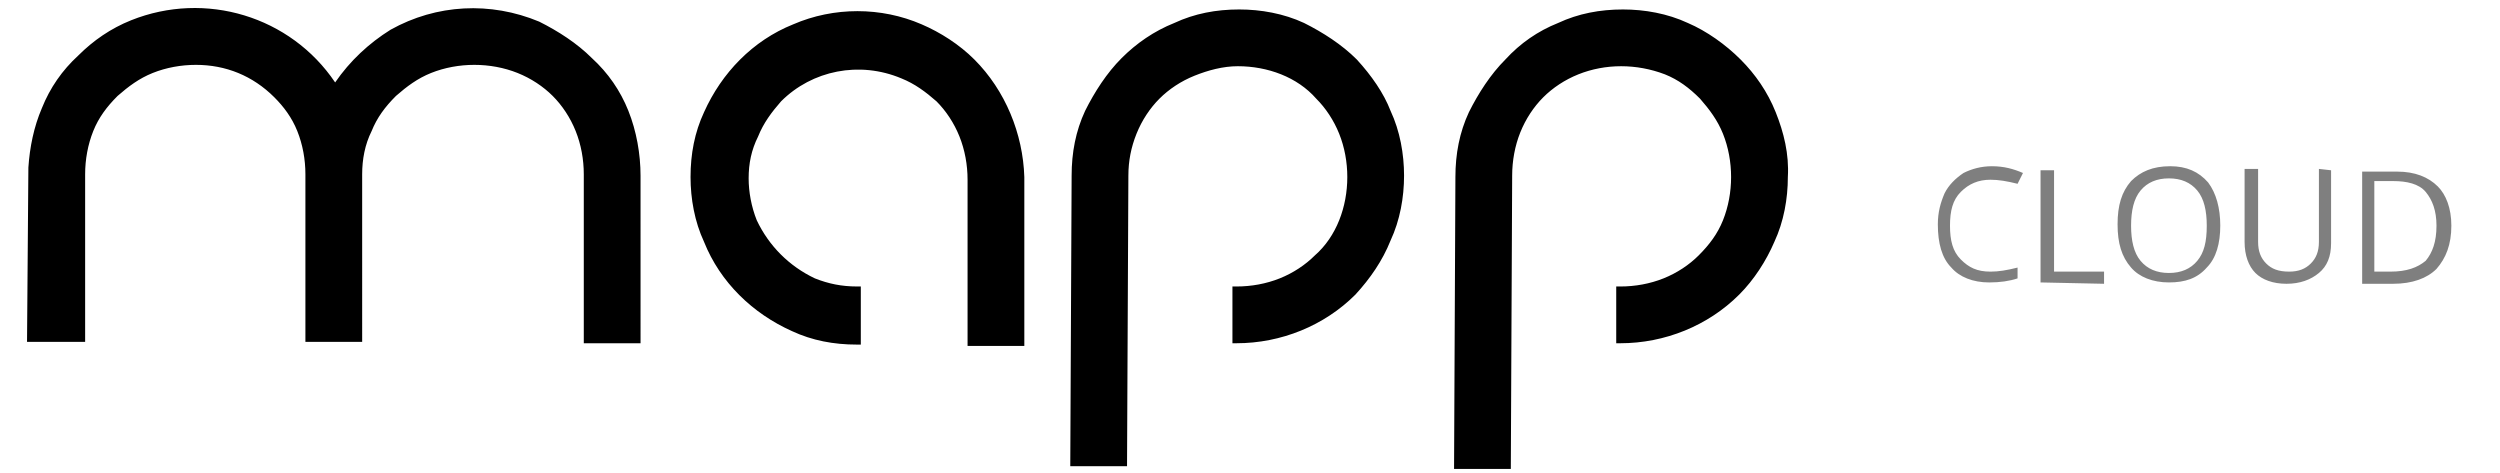 <svg xmlns="http://www.w3.org/2000/svg" xml:space="preserve" id="Layer_1" x="0" y="0" style="enable-background:new 0 0 185 35" viewBox="0 0 185 35"><g id="Layer_1-2"><path d="M0 0h185v35H0z" style="fill:none"/><path d="M72.1 4.4c-1.1-1.1-2.5-2-3.9-2.6-3-1.3-6.5-1.3-9.5 0-3 1.2-5.3 3.6-6.6 6.5-.7 1.5-1 3.1-1 4.8 0 1.6.3 3.3 1 4.8 1.2 3 3.6 5.3 6.5 6.6 1.5.7 3.1 1 4.8 1h.3v-4.3h-.3c-1.1 0-2.1-.2-3.1-.6-1.9-.9-3.4-2.4-4.3-4.3-.4-1-.6-2.1-.6-3.1 0-1.1.2-2.1.7-3.1.4-1 1-1.8 1.7-2.6 2.3-2.3 5.8-3 8.9-1.7 1 .4 1.8 1 2.6 1.7.7.7 1.3 1.6 1.7 2.6.4 1 .6 2.1.6 3.2v12.3h4.2V13.1c-.1-3.2-1.4-6.4-3.7-8.7m28.3 0c-1.1-1.1-2.5-2-3.9-2.7-1.5-.7-3.2-1-4.8-1-1.7 0-3.3.3-4.8 1-1.5.6-2.8 1.5-3.9 2.6s-2 2.5-2.7 3.9c-.7 1.5-1 3.1-1 4.8l-.1 21.5h4.2l.1-21.5c0-1.1.2-2.1.6-3.1.4-1 1-1.9 1.7-2.6.7-.7 1.6-1.3 2.6-1.7 1-.4 2.1-.7 3.2-.7s2.2.2 3.2.6c1 .4 1.9 1 2.6 1.8.7.7 1.3 1.6 1.7 2.6.4 1 .6 2.1.6 3.2s-.2 2.2-.6 3.2c-.4 1-1 1.9-1.8 2.6-.7.7-1.6 1.3-2.6 1.7-1 .4-2.1.6-3.2.6h-.3v4.2h.3c3.3 0 6.5-1.3 8.8-3.6 1.1-1.2 2-2.5 2.6-4 .7-1.5 1-3.2 1-4.8 0-1.6-.3-3.3-1-4.8-.5-1.3-1.4-2.6-2.5-3.8m31 3.9c-.6-1.5-1.5-2.8-2.6-3.9s-2.5-2.1-3.9-2.7c-1.5-.7-3.2-1-4.8-1-1.7 0-3.3.3-4.8 1-1.5.6-2.8 1.5-3.9 2.7-1.1 1.1-2 2.5-2.7 3.9-.7 1.5-1 3.1-1 4.8l-.1 21.6h4.2l.1-21.7c0-1.1.2-2.2.6-3.2.4-1 1-1.9 1.7-2.6.7-.7 1.6-1.3 2.6-1.7 2-.8 4.3-.8 6.4 0 1 .4 1.8 1 2.6 1.8.7.8 1.3 1.6 1.7 2.6.4 1 .6 2.1.6 3.2s-.2 2.2-.6 3.2c-.4 1-1 1.8-1.8 2.6-.7.7-1.6 1.3-2.6 1.7-1 .4-2.1.6-3.2.6h-.3v4.2h.3c3.3 0 6.5-1.3 8.8-3.6 1.1-1.1 2-2.5 2.6-3.9.7-1.5 1-3.2 1-4.8.1-1.7-.3-3.3-.9-4.8m-84.9-.1c-.6-1.5-1.5-2.8-2.7-3.9-1.1-1.1-2.5-2-3.9-2.7-3.6-1.5-7.6-1.3-11 .6-1.6 1-3 2.3-4.1 3.9-3.3-4.9-9.6-6.8-15.1-4.6-1.5.6-2.8 1.5-3.9 2.6C4.6 5.2 3.7 6.5 3.1 8c-.6 1.4-.9 2.9-1 4.4L2 25.3h4.3V12.9c0-1.1.2-2.2.6-3.2.4-1 1-1.8 1.8-2.6.8-.7 1.6-1.3 2.6-1.7 1-.4 2.1-.6 3.2-.6 2.2 0 4.2.8 5.8 2.4.7.7 1.3 1.5 1.7 2.5.4 1 .6 2.1.6 3.2v12.4h4.2V12.9c0-1.1.2-2.2.7-3.2.4-1 1-1.8 1.8-2.6.8-.7 1.6-1.3 2.6-1.7 1-.4 2.1-.6 3.2-.6s2.2.2 3.2.6c1 .4 1.9 1 2.6 1.7.7.7 1.3 1.6 1.7 2.6.4 1 .6 2.1.6 3.2v12.5h4.2V13c0-1.6-.3-3.3-.9-4.8"/><g style="opacity:.5;enable-background:new"><path d="M147.3 13.3c-.9 0-1.6.3-2.2.9s-.8 1.4-.8 2.5.2 1.9.8 2.5 1.2.9 2.2.9c.6 0 1.2-.1 2-.3v.8c-.6.2-1.3.3-2.1.3-1.2 0-2.2-.4-2.8-1.1-.7-.7-1-1.8-1-3.2 0-.9.2-1.6.5-2.3.3-.6.8-1.1 1.4-1.5.6-.3 1.3-.5 2.1-.5.9 0 1.6.2 2.3.5l-.4.8c-.8-.2-1.4-.3-2-.3zm3.7 7.6v-8.3h1v7.5h3.7v.9l-4.7-.1zm13.3-4.2c0 1.3-.3 2.4-1 3.1-.7.8-1.6 1.1-2.8 1.1-1.2 0-2.2-.4-2.8-1.1-.7-.8-1-1.8-1-3.2 0-1.4.3-2.4 1-3.2.7-.7 1.6-1.1 2.9-1.1 1.2 0 2.1.4 2.8 1.2.6.8.9 1.9.9 3.2zm-6.6 0c0 1.1.2 2 .7 2.6.5.6 1.2.9 2.1.9.9 0 1.6-.3 2.1-.9.5-.6.7-1.4.7-2.6 0-1.1-.2-2-.7-2.6-.5-.6-1.2-.9-2.1-.9-.9 0-1.6.3-2.1.9s-.7 1.5-.7 2.6zm14.8-4.1V18c0 1-.3 1.7-.9 2.2-.6.5-1.4.8-2.4.8s-1.8-.3-2.3-.8c-.5-.5-.8-1.3-.8-2.3v-5.4h1v5.4c0 .7.2 1.2.6 1.6s.9.6 1.7.6c.7 0 1.2-.2 1.6-.6.4-.4.6-.9.6-1.6v-5.4l.9.1zm8.9 4.1c0 1.4-.4 2.4-1.1 3.2-.7.7-1.8 1.1-3.2 1.1h-2.3v-8.3h2.6c1.3 0 2.3.4 3 1.1.6.6 1 1.6 1 2.9zm-1.1 0c0-1.1-.3-1.9-.8-2.5-.5-.6-1.4-.8-2.4-.8h-1.4v6.7h1.2c1.2 0 2-.3 2.6-.8.5-.6.8-1.4.8-2.6z"/></g></g></svg>